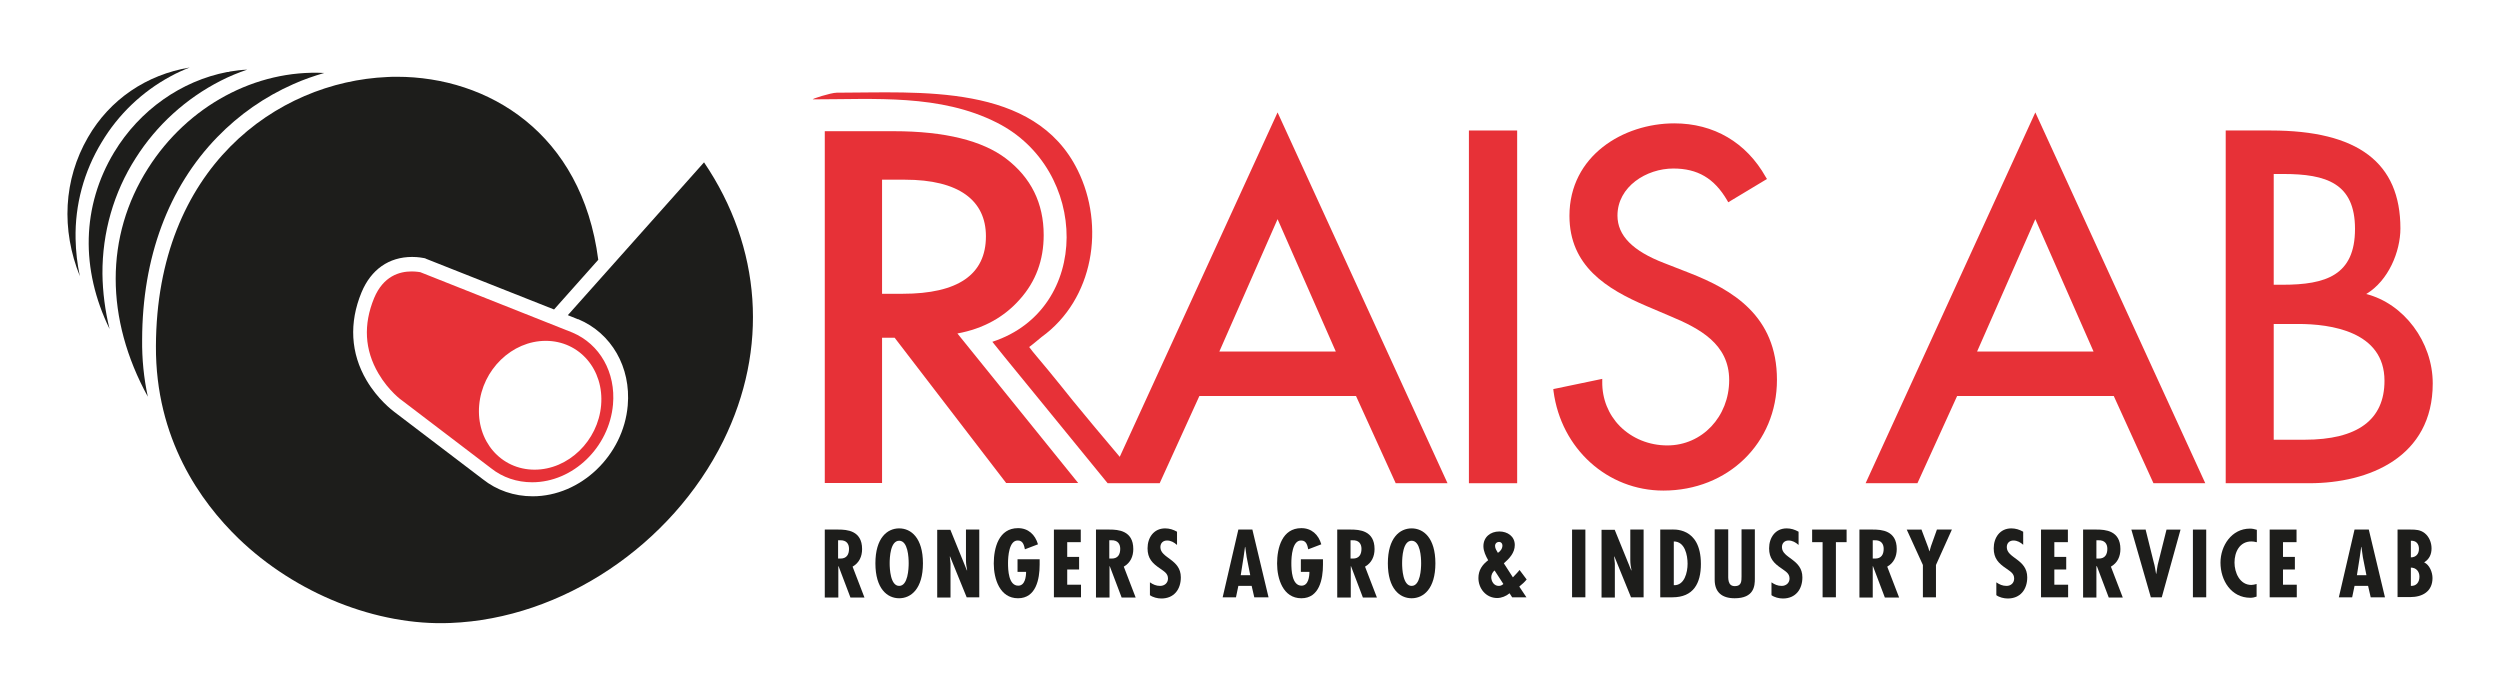 <?xml version="1.0" encoding="utf-8"?>
<!-- Generator: Adobe Illustrator 22.0.1, SVG Export Plug-In . SVG Version: 6.00 Build 0)  -->
<svg version="1.0" id="Layer_1" xmlns="http://www.w3.org/2000/svg" xmlns:xlink="http://www.w3.org/1999/xlink" x="0px" y="0px"
	 viewBox="0 0 1051.8 290.6" style="enable-background:new 0 0 1051.8 290.6;" xml:space="preserve">
<style type="text/css">
	.st0{fill:#1D1D1B;}
	.st1{fill:#E73137;}
</style>
<g>
	<path class="st0" d="M347,251.3v-28.5h5.7c3.6,0,10,0.4,10,8.2c0,3.1-1.2,5.8-4,7.4l5,13h-5.9l-5-13.2h-0.1v13.2H347z M352.6,235
		l1,0c2.6,0,3.6-1.7,3.6-4.1c0-2-1-3.7-3.8-3.6h-0.8V235z"/>
	<path class="st0" d="M388.3,237c0,10.7-5,14.7-10,14.7c-5,0-10-4-10-14.7c0-10.7,5-14.7,10-14.7C383.3,222.3,388.3,226.3,388.3,237
		z M378.3,246.5c3.7,0,4-7.2,4-9.5c0-2.5-0.3-9.5-4-9.5c-3.7,0-4,7-4,9.5C374.3,239.3,374.6,246.5,378.3,246.5z"/>
	<path class="st0" d="M399.8,222.8l7,17.2l0.1-0.1c-0.3-1.4-0.5-2.8-0.5-4.3v-12.8h5.6v28.5h-5.3l-7-17.2l-0.1,0.1l0.3,2.9l0,1.2
		v13.1h-5.6v-28.5H399.8z"/>
	<path class="st0" d="M437.4,235.4v2.2c0,6-1.5,14.1-9.1,14.1c-7.7,0-10.2-8.2-10.2-14.6c0-6.6,2.1-14.9,10.2-14.9
		c4.3,0,7.2,2.7,8.4,6.8l-5.5,2.1c-0.3-1.4-0.7-3.7-2.9-3.7c-3.8-0.2-4.2,6.8-4.2,9.5c0,2.9,0.2,9.5,4.3,9.5c2.9,0,3.3-3.9,3.3-5.8
		h-3.6v-5.3H437.4z"/>
	<path class="st0" d="M454.7,222.8v5.3H449v6.2h5v5.3h-5v6.4h5.8v5.3h-11.4v-28.5H454.7z"/>
	<path class="st0" d="M461.1,251.3v-28.5h5.7c3.6,0,10,0.4,10,8.2c0,3.1-1.2,5.8-4,7.4l5,13h-5.9l-5-13.2h-0.1v13.2H461.1z
		 M466.7,235l1,0c2.6,0,3.6-1.7,3.6-4.1c0-2-1-3.7-3.8-3.6h-0.8V235z"/>
	<path class="st0" d="M495.1,229.2c-1.1-1-2.5-1.8-4.1-1.8c-1.7,0-2.8,1.1-2.8,2.8c0,4.7,8.6,5,8.6,12.7c0,5.1-2.9,8.9-8.2,8.9
		c-1.6,0-3.6-0.5-4.8-1.4v-5.4c1.3,0.9,2.6,1.5,4.3,1.5c1.8,0,3.3-1.2,3.3-3.1c0-2.2-1.7-3-3.3-4.2c-3.3-2.2-5.3-4.3-5.3-8.5
		c0-4.5,2.6-8.4,7.4-8.4c1.8,0,3.4,0.5,5,1.4V229.2z"/>
	<path class="st0" d="M526.9,222.8l6.8,28.5h-6l-1.1-4.8H521l-1,4.8h-5.6l6.6-28.5H526.9z M524.5,234.4l-0.6-4.3h-0.1l-0.6,4.3
		l-1.2,7.6h4L524.5,234.4z"/>
	<path class="st0" d="M556.6,235.4v2.2c0,6-1.5,14.1-9.1,14.1c-7.7,0-10.2-8.2-10.2-14.6c0-6.6,2.1-14.9,10.2-14.9
		c4.3,0,7.2,2.7,8.4,6.8l-5.5,2.1c-0.3-1.4-0.7-3.7-2.9-3.7c-3.8-0.2-4.2,6.8-4.2,9.5c0,2.9,0.2,9.5,4.3,9.5c2.9,0,3.3-3.9,3.3-5.8
		h-3.6v-5.3H556.6z"/>
	<path class="st0" d="M562.6,251.3v-28.5h5.7c3.6,0,10,0.4,10,8.2c0,3.1-1.2,5.8-4,7.4l5,13h-5.9l-5-13.2h-0.1v13.2H562.6z
		 M568.2,235l1,0c2.6,0,3.6-1.7,3.6-4.1c0-2-1-3.7-3.8-3.6h-0.8V235z"/>
	<path class="st0" d="M603.9,237c0,10.7-5,14.7-10,14.7c-5,0-10-4-10-14.7c0-10.7,5-14.7,10-14.7C598.9,222.3,603.9,226.3,603.9,237
		z M593.9,246.5c3.7,0,4-7.2,4-9.5c0-2.5-0.3-9.5-4-9.5c-3.7,0-4,7-4,9.5C589.9,239.3,590.2,246.5,593.9,246.5z"/>
	<path class="st0" d="M635.1,249.6c-1.4,1.2-3.4,2-5.2,2c-4.7,0-7.9-4-7.9-8.4c0-3.3,1.6-5.6,4.1-7.5c-1-1.8-2-3.8-2-5.9
		c0-3.8,2.9-6.2,6.7-6.2c3.4,0,6.5,2,6.5,5.7c0,3.3-2.3,5.7-4.6,7.7l3.8,5.9c0.9-1,2-2,2.8-3.1l3,4c-0.9,1.1-1.9,2-2.9,2.8l-0.2,0.2
		l3,4.5h-6L635.1,249.6z M628.8,240c-0.8,0.6-1.4,1.8-1.4,2.8c0,2,1.3,3.7,3.1,3.7c0.8,0,1.3-0.2,2-0.8L628.8,240z M632.1,229.5
		c0-0.8-0.5-1.5-1.4-1.5c-1,0-1.7,0.7-1.7,1.7c0,1.1,0.7,2,1.2,2.9C631.3,231.9,632.1,230.8,632.1,229.5z"/>
	<path class="st0" d="M667,222.8v28.5h-5.6v-28.5H667z"/>
	<path class="st0" d="M679.3,222.8l7,17.2l0.1-0.1c-0.3-1.4-0.5-2.8-0.5-4.3v-12.8h5.6v28.5h-5.3l-7-17.2l-0.1,0.1l0.3,2.9l0,1.2
		v13.1h-5.6v-28.5H679.3z"/>
	<path class="st0" d="M698.5,251.3v-28.5h4.3c1,0,12.8-1.4,12.8,14.5c0,8.1-3.1,14-12,14H698.5z M710,237.2c0-3.6-1.1-9.4-5.8-9.4
		v18.4C708.7,246.4,710,240.8,710,237.2z"/>
	<path class="st0" d="M727.1,222.8v18.4c0,2.2-0.3,5.4,2.8,5.4c2.8,0,2.8-2.1,2.8-4.2v-19.7h5.6v20.8c0,3-0.3,8.2-8.5,8.2
		c-5.3,0-8.4-2.5-8.4-7.8v-21.2H727.1z"/>
	<path class="st0" d="M756.6,229.2c-1.1-1-2.5-1.8-4.1-1.8c-1.7,0-2.8,1.1-2.8,2.8c0,4.7,8.6,5,8.6,12.7c0,5.1-2.9,8.9-8.2,8.9
		c-1.6,0-3.6-0.5-4.8-1.4v-5.4c1.3,0.9,2.6,1.5,4.3,1.5c1.8,0,3.3-1.2,3.3-3.1c0-2.2-1.7-3-3.3-4.2c-3.3-2.2-5.3-4.3-5.3-8.5
		c0-4.5,2.6-8.4,7.4-8.4c1.8,0,3.4,0.5,5,1.4V229.2z"/>
	<path class="st0" d="M776.9,222.8v5.3h-4.5v23.2h-5.6v-23.2h-4.4v-5.3H776.9z"/>
	<path class="st0" d="M782.3,251.3v-28.5h5.7c3.6,0,10,0.4,10,8.2c0,3.1-1.2,5.8-4,7.4l5,13H793l-5-13.2h-0.1v13.2H782.3z
		 M787.9,235l1,0c2.6,0,3.6-1.7,3.6-4.1c0-2-1-3.7-3.8-3.6h-0.8V235z"/>
	<path class="st0" d="M808.4,222.8l2.9,7.7l0.4,1.4h0.1l0.6-2.1l2.5-7h6.3l-6.7,14.9v13.6H809v-13.6l-6.8-14.9H808.4z"/>
	<path class="st0" d="M851.2,229.2c-1.1-1-2.5-1.8-4.1-1.8c-1.7,0-2.8,1.1-2.8,2.8c0,4.7,8.6,5,8.6,12.7c0,5.1-2.9,8.9-8.2,8.9
		c-1.6,0-3.6-0.5-4.8-1.4v-5.4c1.3,0.9,2.6,1.5,4.3,1.5c1.8,0,3.2-1.2,3.2-3.1c0-2.2-1.7-3-3.3-4.2c-3.3-2.2-5.3-4.3-5.3-8.5
		c0-4.5,2.6-8.4,7.4-8.4c1.8,0,3.4,0.5,5,1.4V229.2z"/>
	<path class="st0" d="M870,222.8v5.3h-5.7v6.2h5v5.3h-5v6.4h5.8v5.3h-11.4v-28.5H870z"/>
	<path class="st0" d="M876.4,251.3v-28.5h5.7c3.6,0,10,0.4,10,8.2c0,3.1-1.2,5.8-4,7.4l5,13h-5.9l-5-13.2H882v13.2H876.4z M882,235
		l1,0c2.6,0,3.6-1.7,3.6-4.1c0-2-1-3.7-3.8-3.6H882V235z"/>
	<path class="st0" d="M902.7,222.8l3.4,13.7c0.5,1.6,0.7,3.3,1,4.9h0.1c0.3-1.7,0.4-3.3,0.9-5l3.4-13.6h5.9l-7.9,28.5h-4.6
		l-8.2-28.5H902.7z"/>
	<path class="st0" d="M928.2,222.8v28.5h-5.6v-28.5H928.2z"/>
	<path class="st0" d="M949.3,228.1c-0.7-0.2-1.4-0.3-2.1-0.3c-5,0-7.1,4.5-7.1,8.9c0,4.2,2.2,9.4,7.1,9.4c0.7,0,1.4-0.2,2.2-0.4v5.3
		c-0.8,0.3-1.7,0.5-2.6,0.5c-8.1,0-12.6-7.3-12.6-14.8c0-7.1,4.7-14.3,12.4-14.3c1,0,1.9,0.2,2.9,0.5V228.1z"/>
	<path class="st0" d="M966.2,222.8v5.3h-5.7v6.2h5v5.3h-5v6.4h5.8v5.3h-11.4v-28.5H966.2z"/>
	<path class="st0" d="M996.6,222.8l6.8,28.5h-6l-1.1-4.8h-5.7l-1,4.8H984l6.6-28.5H996.6z M994.1,234.4l-0.6-4.3h-0.1l-0.6,4.3
		l-1.2,7.6h4L994.1,234.4z"/>
	<path class="st0" d="M1008.7,251.3v-28.5h5.5c2.2,0,4.1,0.1,5.9,1.5c1.9,1.5,2.9,4,2.9,6.4c0,2.5-0.9,4.5-3.1,5.9
		c2.3,1.1,3.5,4.2,3.5,6.6c0,5.6-4.2,8-9.3,8H1008.7z M1014.3,227.5v7c2.1,0,3.4-1.4,3.4-3.6
		C1017.7,228.8,1016.5,227.4,1014.3,227.5z M1014.3,238.8v7.7c2.3,0.1,3.6-1.5,3.6-3.9C1017.9,240.4,1016.5,238.8,1014.3,238.8z"/>
</g>
<g>
	<path class="st1" d="M471.1,192.2c-6.6-7.8-15-17.8-19.7-23.6c-3.5-4.4-7-8.7-10.6-13.1c-3.6-4.4-5.9-6.9-7.8-9.5
		c1.9-1.4,4.3-3.5,5.2-4.2c22-15.9,26.8-46.8,15.2-70.2C435.2,34.7,386.5,39,352,39c-2.4,0-11.2,2.8-9.9,2.8
		c25.9,0,53.4-2.3,77.3,9.8c38.9,19.6,40,78.5-1.9,92.2c-0.1,0.1,34,41.6,48.5,59.5h0.1l0,0h21.8l16.7-36.7h65.9l16.7,36.7h21.8
		l-71.5-156L471.1,192.2z M513,147.9l24.5-55.7l24.5,55.7H513z"/>
	<rect x="618" y="54.9" class="st1" width="20.3" height="148.4"/>
	<path class="st1" d="M710.7,114.8l-10.5-4.1c-13.3-5.1-19.7-11.6-19.7-20c0-12.2,12.2-19.8,23.5-19.8c10.2,0,17.2,4.1,22.6,13.3
		l0.5,0.9l16.3-9.8l-0.5-0.8c-8.2-14.6-21.9-22.6-38.5-22.6c-21.4,0-44.1,13.6-44.1,38.9c0,21.1,15.6,30.8,32.5,38l10.1,4.3
		c11.9,5,24.6,11.5,24.6,26.8c0,15.4-11.4,27.5-26,27.5c-7.7,0-14.8-2.9-20-8.1c-4.8-4.9-7.5-11.5-7.4-18.7l0-1.2l-20.6,4.3l0.1,0.9
		c3.2,24.2,22.7,41.8,46.2,41.8c27.2,0,47.8-20,47.8-46.6C747.6,132.9,728.9,121.9,710.7,114.8z"/>
	<path class="st1" d="M784.9,203.3h21.8l16.7-36.7h65.9l16.7,36.7h21.8l-71.5-156L784.9,203.3z M831.8,147.9l24.5-55.7l24.5,55.7
		H831.8z"/>
	<path class="st1" d="M995.5,123.7c9.4-5.6,14.4-17.9,14.4-27.6c0-27.7-17.9-41.2-54.6-41.2h-18.9v148.4h35.2
		c25.1,0,51.9-11,51.9-42C1023.5,143.8,1011.3,127.7,995.5,123.7z M956.7,73.2h4c18,0,30.1,3.9,30.1,23.1
		c0,19.5-12.2,23.5-30.5,23.5h-3.7V73.2z M969.6,185h-13v-48.7h10.3c13.6,0,36.3,3.1,36.3,23.9C1003.2,176.6,991.9,185,969.6,185z"
		/>
	<path class="st1" d="M429.1,125.9c6.7-7.5,10-16.5,10-27c0-13.4-5.3-24.2-16-32.3c-9.7-7.3-25.3-11.4-47.1-11.4H347v148h24.1v-61.1
		h5.3l46.9,61.1h30.3l-50.8-62.9C413.7,138.3,422.5,133.4,429.1,125.9z M371.1,123.6v-48h9.6c22.7,0,34.1,8.7,34.1,23.8
		c0,16.1-11.7,24.2-35.1,24.2H371.1z"/>
</g>
<path class="st0" d="M91.4,57.7c9.2-9.5,20-17,32-22.3c4.2-1.9,8.6-3.4,13-4.7C107.6,29.2,79,44.5,62.3,70.8
	c-18.2,28.6-18.1,63.3-0.1,96.1c-1.7-7.8-2.5-15.9-2.4-24.1C59.9,108.4,70.8,78.9,91.4,57.7z"/>
<path class="st0" d="M42.8,59.8c7-11.7,17-21.2,28.8-27.6c2.7-1.5,5.4-2.7,8.2-3.8c-18.1,3-33.6,13.4-42.8,29.4
	c-10.3,17.8-11.3,38.8-3.4,58.4c-1.1-5.2-1.7-10.4-1.8-15.7C31.5,86.2,35.3,72.1,42.8,59.8z"/>
<path class="st0" d="M57.1,66.5C65.9,52.6,78.3,41.4,92.8,34c3.7-1.9,7.4-3.4,11.2-4.7c-2.5,0.1-4.9,0.4-7.3,0.8
	c-0.2,0.1-0.5,0.2-0.8,0.2c-0.1,0-0.2,0-0.3,0C76.4,34,58.8,46.2,48,64.1c-13.6,22.6-14.2,49.1-1.9,74.3c-1.9-7.7-2.9-15.5-3-23.2
	C43,97.9,47.8,81,57.1,66.5z"/>
<path class="st1" d="M173.2,114.2c-5.1,0-11.9,1.9-15.8,11.2c-4.6,11.2-4,21.8,1.8,31.7c4.3,7.4,10,11.5,10.1,11.5c0,0,0,0,0,0
	l37.3,28.4c0,0,0,0,0,0c4.9,3.9,10.9,5.9,17.3,5.9c17.2,0,32.4-14.7,34-32.7c1.2-13.5-5.5-25.4-17.1-30.3l-64-25.4
	C176.6,114.5,175.2,114.2,173.2,114.2z M201.6,170.5c1.3-15,13.8-27.1,28-27.1c14.2,0,24.6,12.1,23.3,27.1
	c-1.3,15-13.8,27.1-28,27.1C210.7,197.6,200.3,185.5,201.6,170.5z"/>
<path class="st0" d="M296.2,68.3l-41.7,46.8c0,0,0,0,0,0l-15.6,17.5l4.2,1.7l0.1,0l0.1,0c14,5.9,22.2,20.2,20.8,36.3
	c-1.8,21-19.8,38.2-40,38.2c-7.8,0-15.1-2.5-21-7.2l-37.2-28.3c-0.9-0.7-7-5.3-11.7-13.3c-6.7-11.4-7.4-24.2-2.1-37
	c4-9.6,11.5-14.9,21.3-14.9c2.6,0,4.5,0.4,5.1,0.5l0.4,0.1l0.4,0.2l53.8,21.3l18.6-20.9c-6.9-53.5-46.5-77-84.7-77
	c-1.3,0-2.7,0-4,0.1c-46.7,2-97.1,38.3-97.4,113.2c-0.2,39,18.8,65.5,34.7,80.9c24,23.2,58.2,36.9,89.2,35.6
	c46.8-1.8,93-32.6,114.8-76.6C323.4,146.8,320.5,104.2,296.2,68.3z"/>
</svg>
